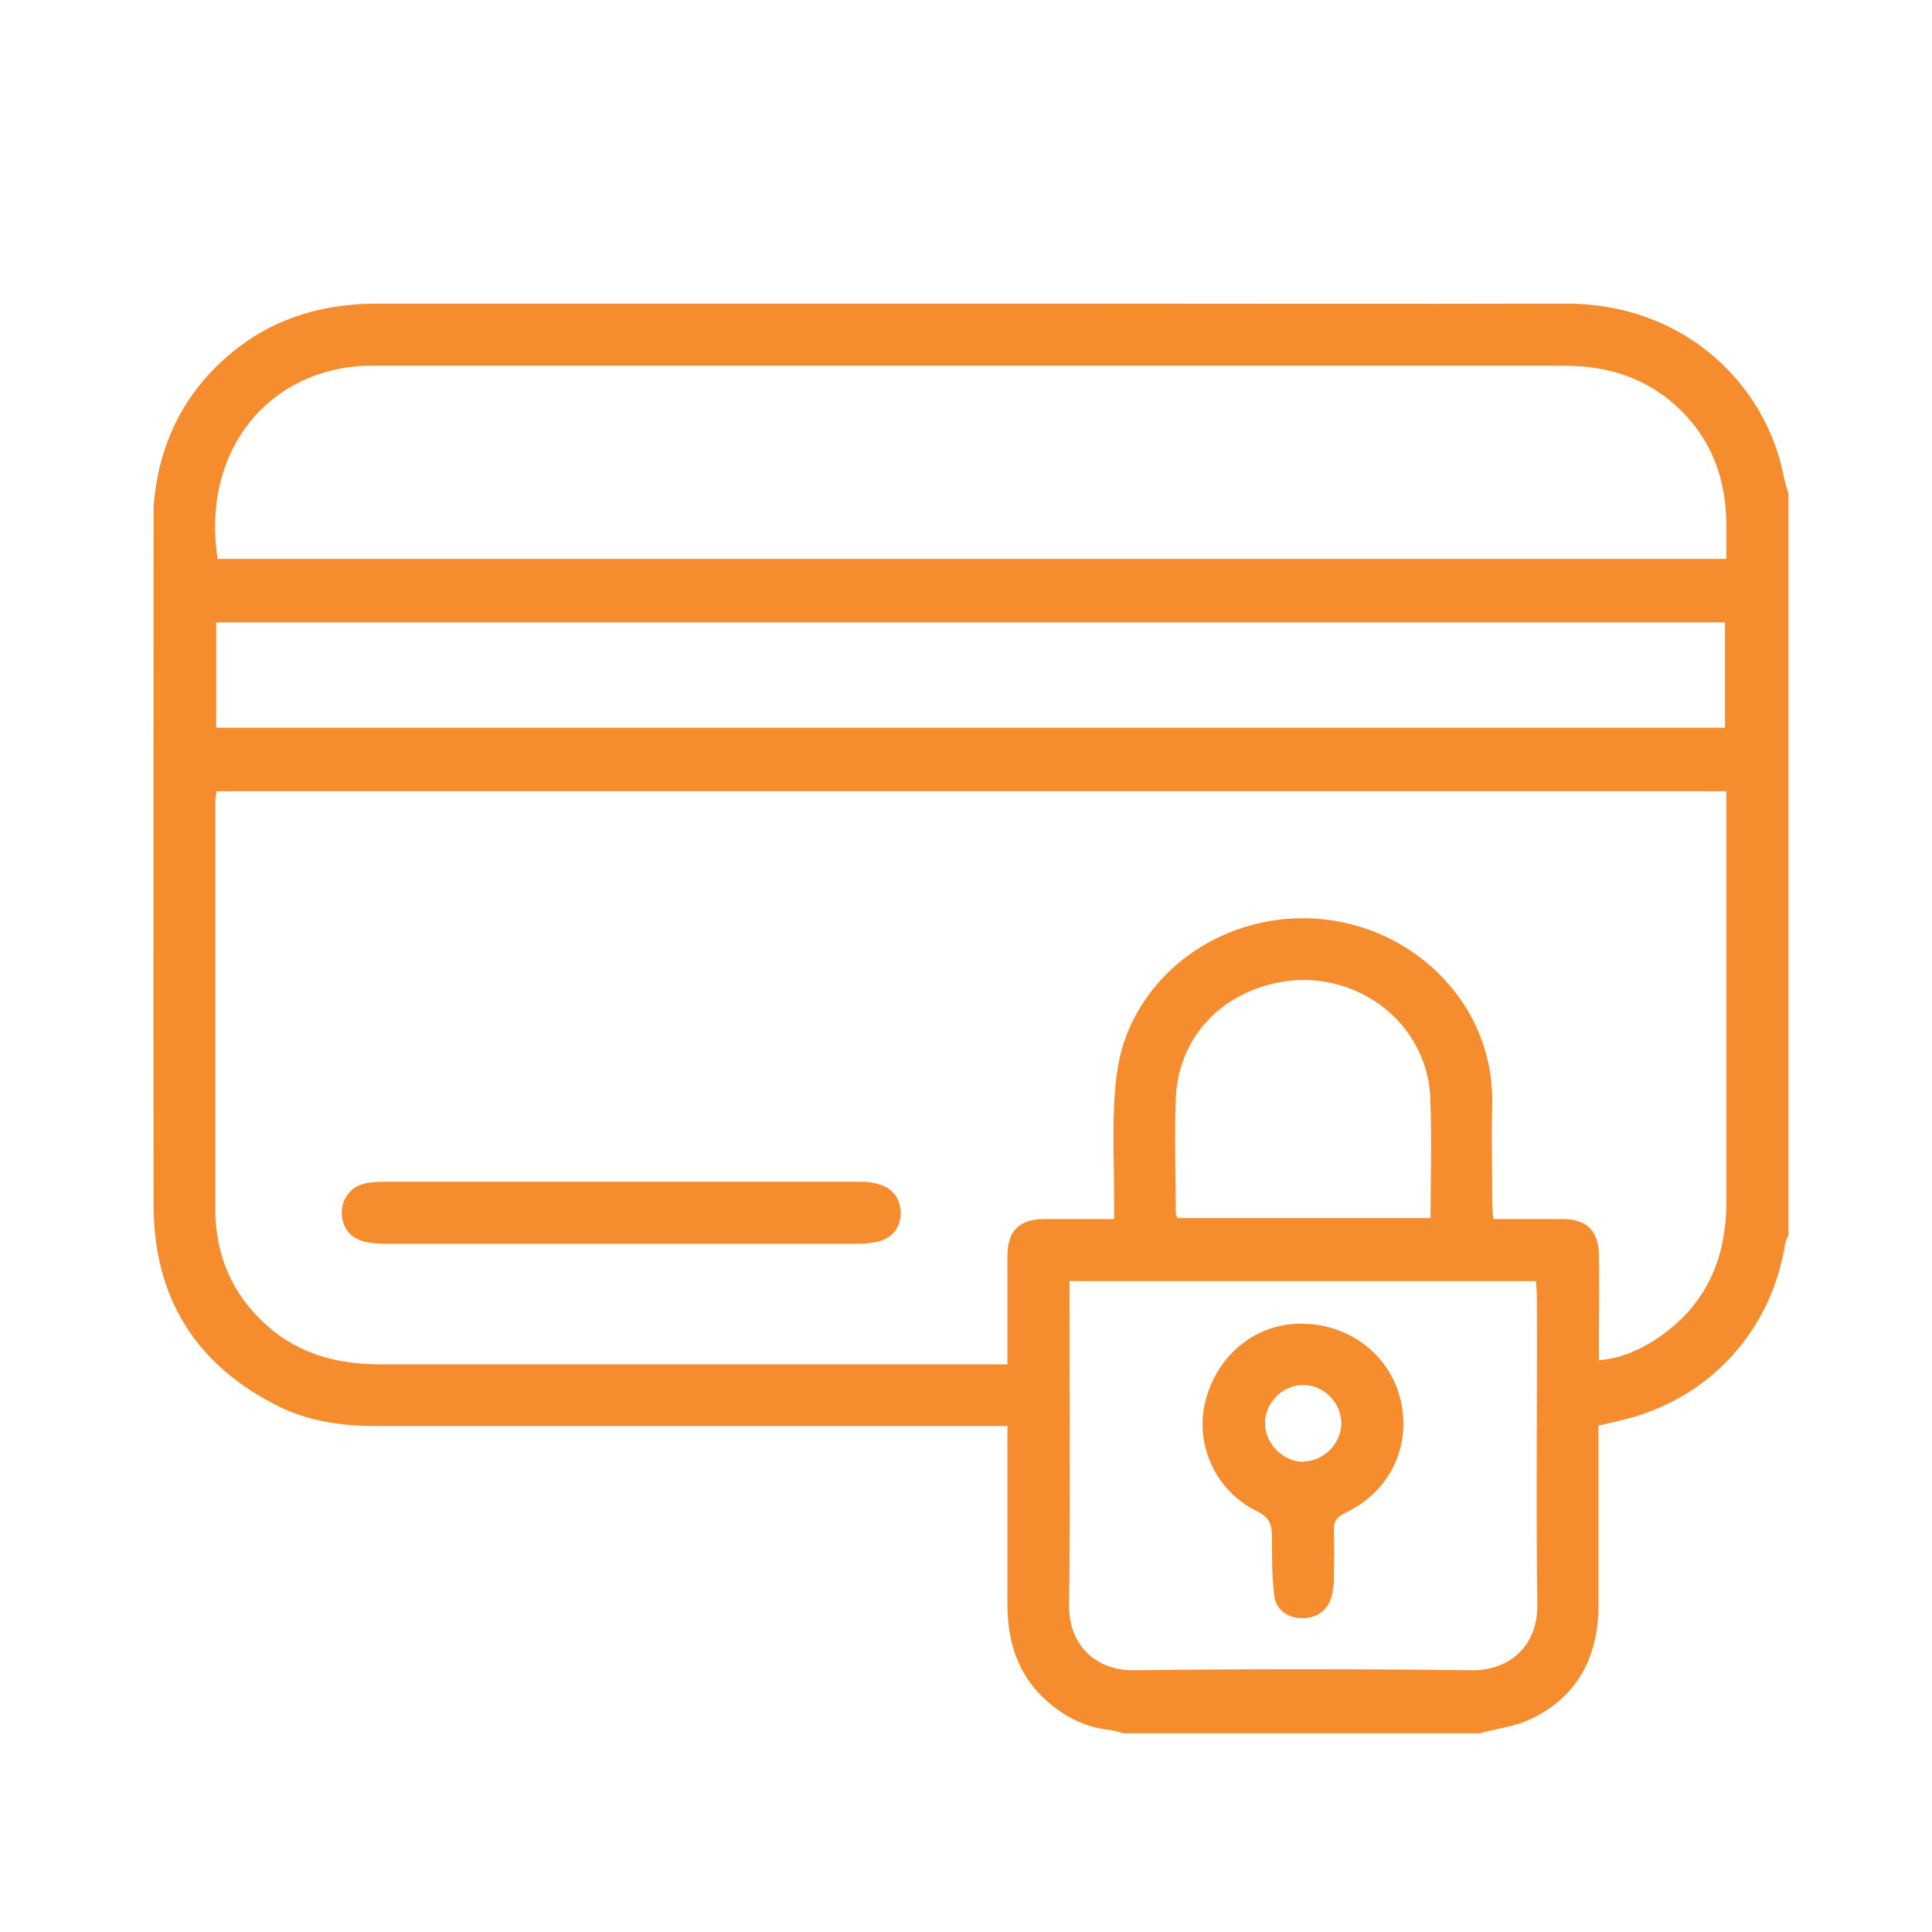 <svg viewBox="0 0 42 42" xmlns="http://www.w3.org/2000/svg" id="Calque_2"><defs><style>.cls-1{fill:#f58c2e;stroke-width:0px;}</style></defs><g id="NsJmAG.tif"><path d="M32.21,37.68h-7.78c-.1-.02-.2-.06-.3-.07-.45-.05-.85-.22-1.2-.49-.74-.56-1.03-1.33-1.03-2.24,0-1.15,0-2.29,0-3.44,0-.14,0-.27,0-.44h-.45c-4.43,0-8.86,0-13.29,0-.73,0-1.43-.1-2.09-.42-1.8-.89-2.72-2.35-2.73-4.35-.01-4.95,0-9.9,0-14.85,0-.13,0-.25,0-.38.11-1.41.71-2.57,1.83-3.44.9-.69,1.93-.96,3.05-.96,4.88,0,9.76,0,14.65,0,3.71,0,7.43.01,11.14,0,2.66-.01,4.36,1.8,4.75,3.68.03.16.08.31.12.46v16.1c-.02.06-.06.13-.07.19-.3,1.91-1.66,3.39-3.54,3.84-.17.04-.33.08-.52.12,0,.15,0,.27,0,.4,0,1.17,0,2.33,0,3.5,0,1.12-.45,2-1.49,2.49-.33.15-.7.2-1.06.29ZM21.9,29.67c0-.25,0-.45,0-.64,0-.58,0-1.16,0-1.74.01-.54.26-.78.79-.79.14,0,.28,0,.42,0,.35,0,.71,0,1.11,0,0-.17,0-.29,0-.42,0-.68-.03-1.37,0-2.05.02-.46.07-.93.21-1.36.66-1.97,2.82-3.09,4.89-2.59,1.72.41,3.17,1.94,3.12,3.95-.02.69,0,1.39,0,2.08,0,.12.01.24.02.39.53,0,1.01,0,1.5,0,.53,0,.79.25.8.78.01.5,0,.99,0,1.49,0,.26,0,.52,0,.8.47-.04.85-.21,1.2-.43,1.1-.71,1.57-1.73,1.57-3.02,0-2.85,0-5.69,0-8.54v-.38H4.71c-.01.08-.03.15-.03.22,0,2.95,0,5.9,0,8.85,0,1.02.37,1.89,1.15,2.57.7.61,1.53.82,2.44.82,4.4,0,8.79,0,13.19,0h.43ZM4.73,12.15h32.8c0-.28,0-.54,0-.79-.02-1.08-.4-1.98-1.25-2.67-.67-.54-1.45-.74-2.29-.74-8.59,0-17.17,0-25.76,0-.08,0-.16,0-.24,0-2.14.06-3.62,1.84-3.26,4.19ZM37.51,13.53H4.7v2.29h32.8v-2.29ZM23.25,27.85v.38c0,2.22.02,4.44-.01,6.66-.01.87.58,1.43,1.41,1.42,2.45-.03,4.91-.03,7.36,0,.82,0,1.42-.54,1.41-1.42-.03-2.22,0-4.44-.01-6.66,0-.12-.01-.24-.02-.38h-10.14ZM31.1,26.48c0-.92.03-1.8-.01-2.68-.02-.36-.13-.74-.3-1.05-.58-1.1-1.88-1.66-3.1-1.37-1.25.29-2.09,1.26-2.13,2.53-.03.82,0,1.64,0,2.46,0,.03.02.06.04.11h5.5Z" class="cls-1"></path><path d="M13.5,27.04c-1.7,0-3.4,0-5.1,0-.16,0-.33-.01-.48-.05-.31-.07-.49-.32-.49-.63,0-.29.18-.54.46-.62.14-.04.3-.05.44-.05,3.45,0,6.9,0,10.35,0,.14,0,.28.01.41.05.31.08.49.32.49.63,0,.31-.18.55-.5.62-.16.04-.32.05-.48.05-1.7,0-3.4,0-5.1,0Z" class="cls-1"></path><path d="M28.41,28.78c1.02.05,1.85.75,2.05,1.71.21.99-.27,1.96-1.22,2.4-.19.09-.25.2-.24.39.01.35,0,.69,0,1.04,0,.13-.02.25-.05.38-.08.31-.33.48-.64.48-.31,0-.58-.19-.61-.5-.05-.42-.05-.85-.05-1.28,0-.27-.06-.42-.33-.55-.92-.45-1.37-1.5-1.1-2.45.29-1.02,1.17-1.68,2.18-1.62ZM28.34,31.77c.45,0,.84-.42.82-.86-.02-.44-.4-.81-.84-.8-.45,0-.84.41-.82.86.02.44.41.81.84.81Z" class="cls-1"></path></g></svg>